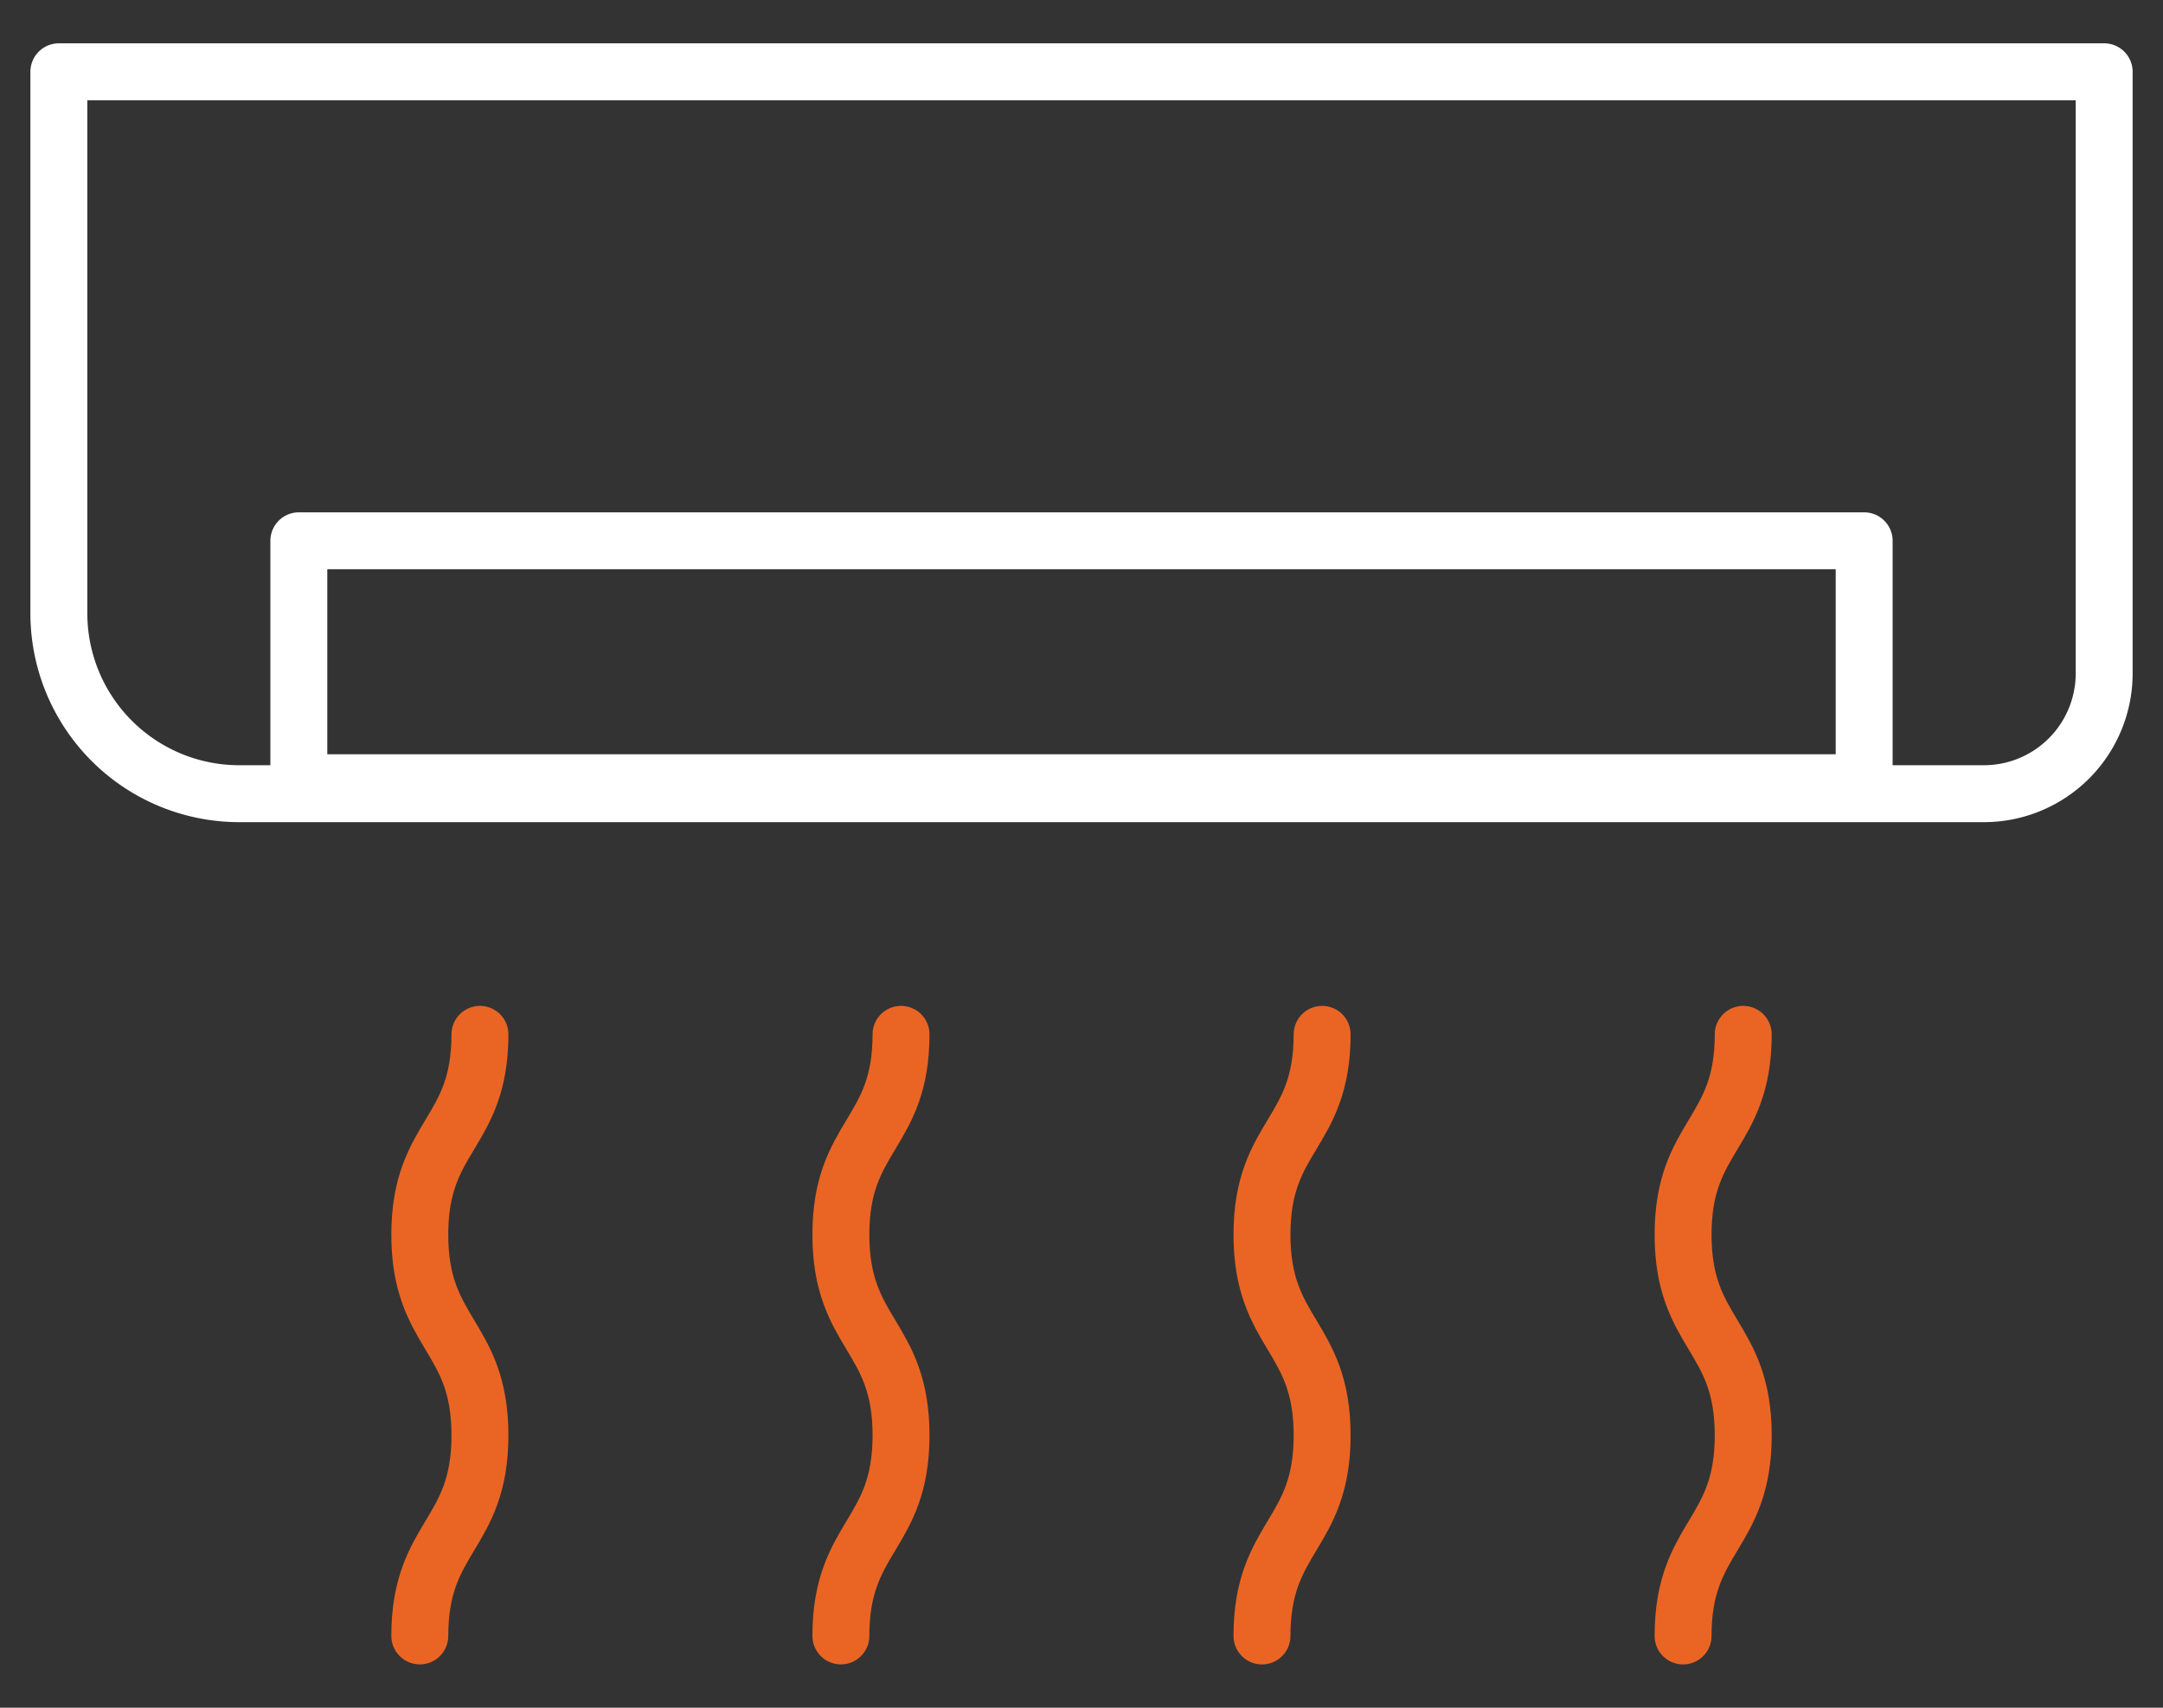 <svg xmlns="http://www.w3.org/2000/svg" xmlns:xlink="http://www.w3.org/1999/xlink" width="152" height="120" viewBox="0 0 152 120">
  <rect x="0" y="0" width="152" height="120" fill="#333333" stroke="none"/>
  <defs>
    <clipPath id="clip-path">
      <rect id="Rectangle_229" data-name="Rectangle 229" width="152" height="120" transform="translate(0.337 0.387)" fill="none" stroke="#ea6524" stroke-width="4"/>
    </clipPath>
  </defs>
  <g id="Group_295" data-name="Group 295" transform="translate(-0.081 0.59)">
    <g id="Group_294" data-name="Group 294" transform="translate(-0.256 -0.977)" clip-path="url(#clip-path)">
      <path id="Path_250" data-name="Path 250" d="M1054.227,850c0,7.038-4.227,7.038-4.227,14.076s4.227,7.049,4.227,14.1-4.227,7.049-4.227,14.1" transform="translate(-960.98 -776.931)" fill="none" stroke="#ea6524" stroke-linecap="round" stroke-linejoin="round" stroke-width="4"/>
      <path id="Path_251" data-name="Path 251" d="M1404.227,850c0,7.038-4.227,7.038-4.227,14.076s4.227,7.049,4.227,14.1-4.227,7.049-4.227,14.1" transform="translate(-1281.389 -776.931)" fill="none" stroke="#ea6524" stroke-linecap="round" stroke-linejoin="round" stroke-width="4"/>
      <path id="Path_252" data-name="Path 252" d="M354.227,850c0,7.038-4.227,7.038-4.227,14.076s4.227,7.049,4.227,14.1S350,885.224,350,892.273" transform="translate(-320.163 -776.931)" fill="none" stroke="#ea6524" stroke-linecap="round" stroke-linejoin="round" stroke-width="4"/>
      <path id="Path_253" data-name="Path 253" d="M704.227,850c0,7.038-4.227,7.038-4.227,14.076s4.227,7.049,4.227,14.1S700,885.224,700,892.273" transform="translate(-640.572 -776.931)" fill="none" stroke="#ea6524" stroke-linecap="round" stroke-linejoin="round" stroke-width="4"/>
      <rect id="Rectangle_228" data-name="Rectangle 228" width="110" height="17" transform="translate(21.337 38.387)" fill="none" stroke="#fff" stroke-linecap="round" stroke-linejoin="round" stroke-width="4"/>
      <path id="Path_254" data-name="Path 254" d="M185.275,100.728H62.682A12.682,12.682,0,0,1,50,88.046V50H193.73V92.273A8.455,8.455,0,0,1,185.275,100.728Z" transform="translate(-45.527 -44.569)" fill="none" stroke="#fff" stroke-linecap="round" stroke-linejoin="round" stroke-width="4"/>
    </g>
  </g>
</svg>
